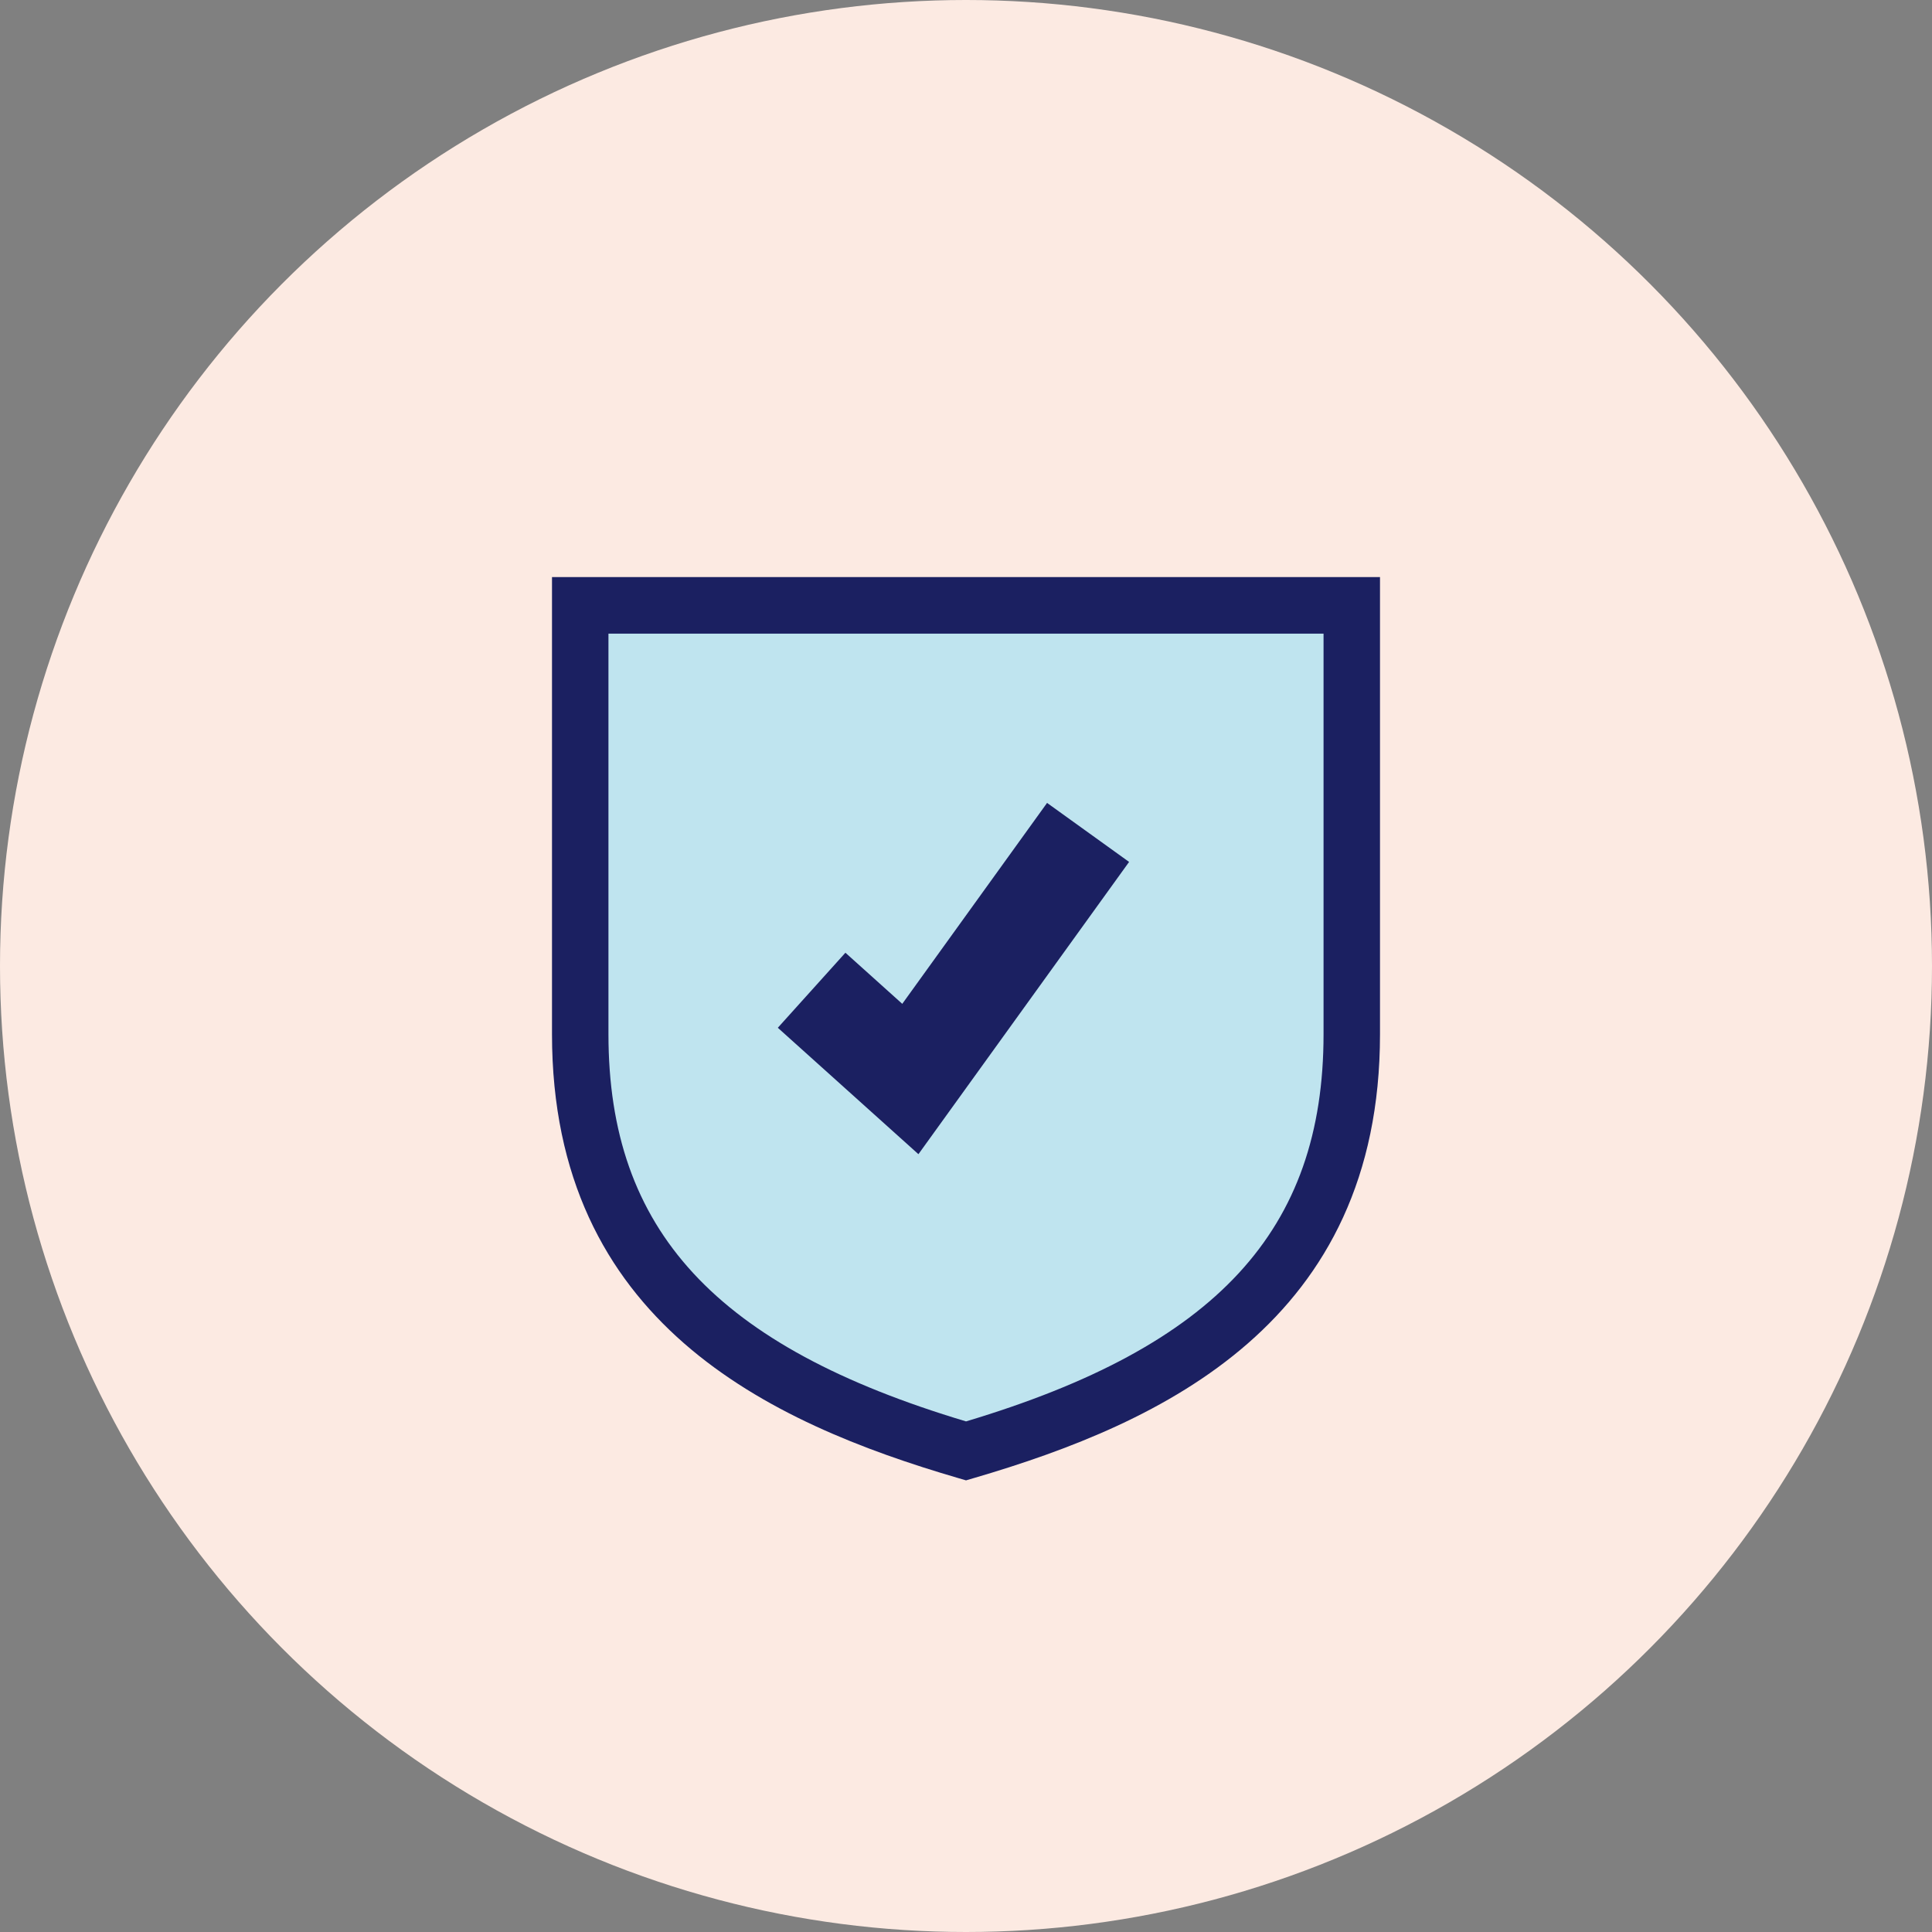 <?xml version="1.0" encoding="UTF-8" standalone="no"?>
<svg width="77px" height="77px" viewBox="0 0 77 77" version="1.1" xmlns="http://www.w3.org/2000/svg" xmlns:xlink="http://www.w3.org/1999/xlink">
    <rect x="0" y="0" width="77" height="77" fill="#808080" stroke="none"/>
    <!-- Generator: Sketch 50.2 (55047) - http://www.bohemiancoding.com/sketch -->
    <title>especialistas-certificados</title>
    <desc>Created with Sketch.</desc>
    <defs></defs>
    <g id="kopar" stroke="none" stroke-width="1" fill="none" fill-rule="evenodd">
        <g id="nosotros" transform="translate(-716, -6121)">
            <g id="especialistas-certificados" transform="translate(716, 6121)">
                <circle id="Oval" fill="#FCEAE2" cx="38.5" cy="38.5" r="38.5"></circle>
                <g id="Group-10" transform="translate(22, 23)">
                    <path d="M2,2 L2,18.738 C2,28.274 8.333,32.455 17.001,35 C25.667,32.455 32,28.274 32,18.738 L32,2 L2,2 Z" id="Fill-1" fill="#BFE4EF"></path>
                    <path d="M2.25,2.253 L2.25,18.219 C2.25,26.032 6.517,30.661 16.501,33.65 C26.484,30.661 30.75,26.032 30.75,18.219 L30.75,2.253 L2.25,2.253 Z M16.501,36 L16.186,35.908 C8.649,33.703 0,29.7 0,18.219 L0,0 L33,0 L33,18.219 C33,29.699 24.35,33.703 16.815,35.908 L16.501,36 Z" id="Fill-3" fill="#1B2061"></path>
                    <polygon id="Fill-6" fill="#1B2061" points="14.604 23 9 17.962 11.694 14.971 13.96 17.008 19.731 9 23 11.352"></polygon>
                </g>
            </g>
        </g>
    </g>
</svg>